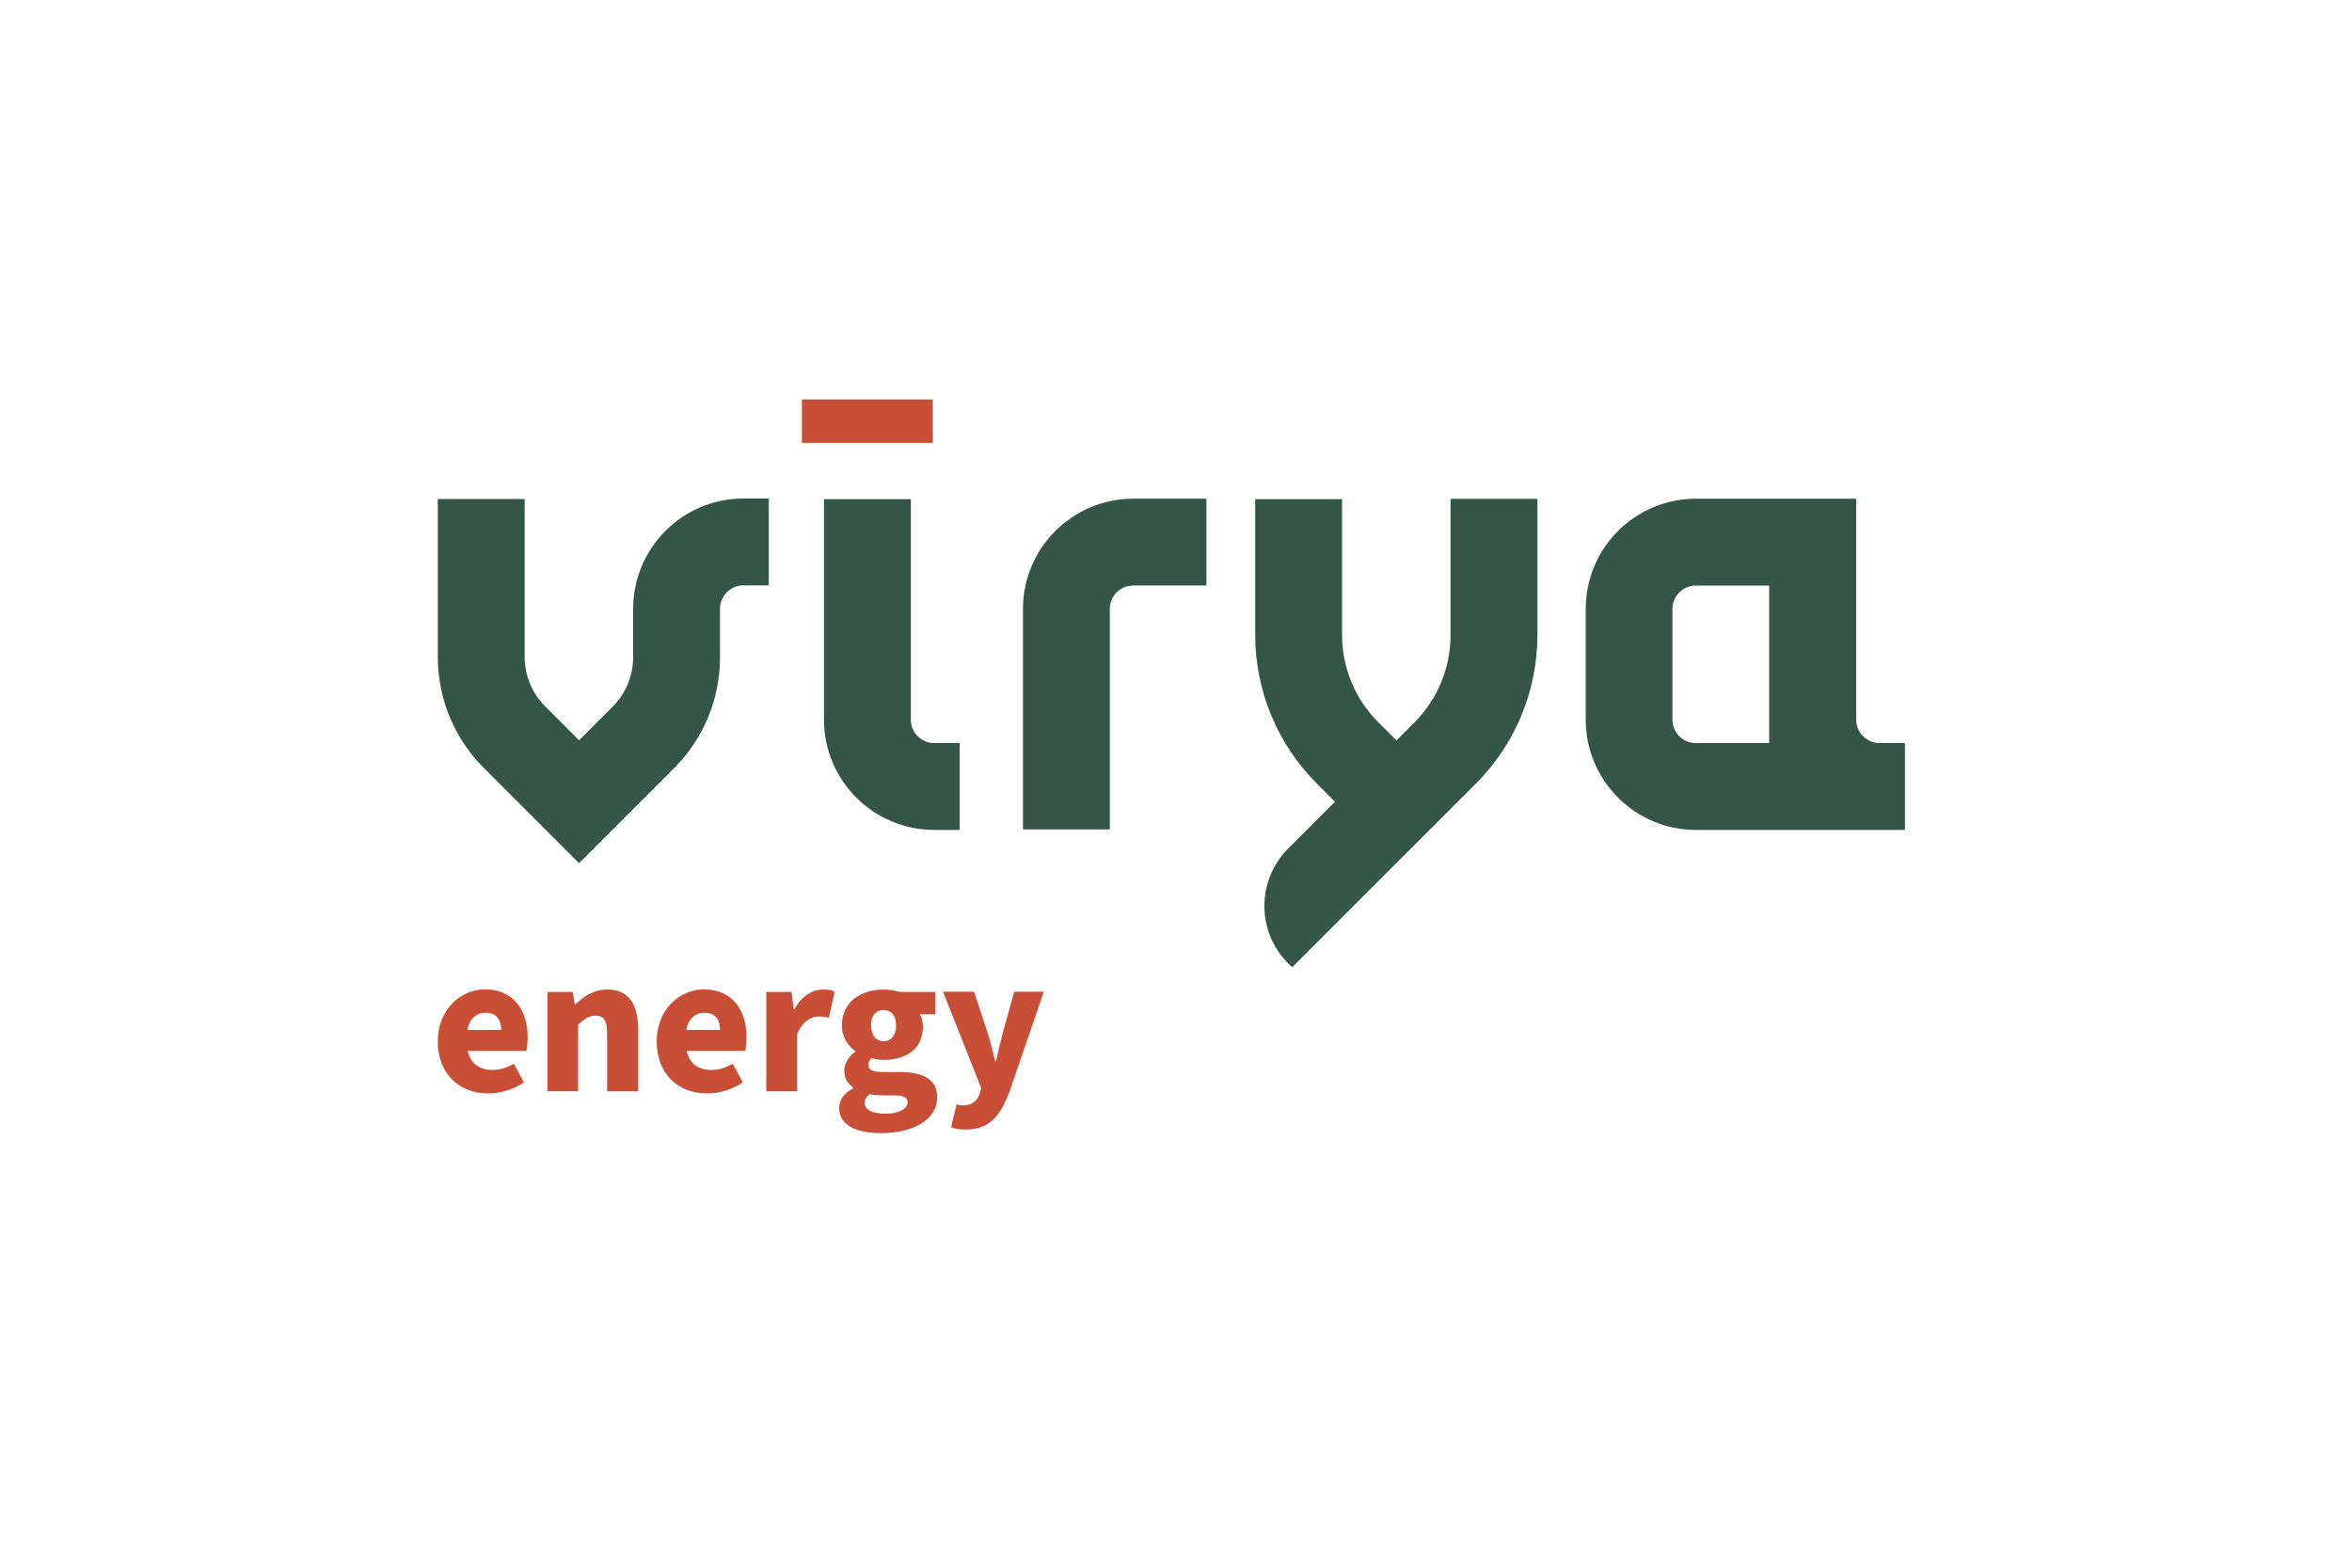 <?xml version="1.0" encoding="UTF-8"?>
<svg id="Calque_1" xmlns="http://www.w3.org/2000/svg" version="1.1" viewBox="0 0 150 100">
  <!-- Generator: Adobe Illustrator 29.3.1, SVG Export Plug-In . SVG Version: 2.1.0 Build 151)  -->
  <defs>
    <style>
      .st0 {
        fill: #c84e35;
      }

      .st1 {
        fill: #355548;
      }
    </style>
  </defs>
  <g id="VIRYA-ON">
    <path class="st1" d="M61.2,52.94h-1.62c-3.88,0-7.03-3.16-7.03-7.03v-14.07h5.54v14.07c0,.82.67,1.49,1.49,1.49h1.62v5.54Z"/>
    <path class="st1" d="M70.78,52.91h-5.54v-14.07c0-3.88,3.16-7.03,7.03-7.03h4.67v5.54h-4.67c-.82,0-1.49.67-1.49,1.49v14.07Z"/>
    <path class="st1" d="M119.87,47.4c-.82,0-1.49-.67-1.49-1.49v-14.1h-10.22c-3.88,0-7.03,3.15-7.03,7.03v7.07c0,3.88,3.15,7.03,7.03,7.03h13.33v-5.54h-1.62ZM106.66,45.91v-7.07c0-.82.67-1.49,1.49-1.49h4.68v10.05h-4.68c-.82,0-1.49-.67-1.49-1.49"/>
    <path class="st1" d="M36.93,55.06l-6.07-6.07c-1.9-1.9-2.94-4.42-2.94-7.1v-10.06h5.54v10.06c0,1.2.47,2.33,1.32,3.18l2.15,2.15,2.13-2.13c.85-.85,1.32-1.98,1.32-3.18v-3.08c0-3.88,3.16-7.03,7.03-7.03h1.62v5.54h-1.62c-.82,0-1.49.67-1.49,1.49v3.08c0,2.68-1.04,5.2-2.94,7.1l-6.04,6.04Z"/>
    <path class="st1" d="M92.51,31.83v8.68c0,2.09-.83,4.1-2.31,5.58l-1.14,1.14-1.16-1.16c-1.48-1.48-2.31-3.48-2.31-5.58v-8.65h-5.54v8.65c0,3.56,1.41,6.97,3.93,9.49l1.16,1.16-2.98,2.98c-2.03,2.03-2.03,5.32,0,7.34l.25.24,8.61-8.61,3.1-3.1c2.52-2.52,3.93-5.93,3.93-9.49v-8.68h-5.54Z"/>
    <path class="st0" d="M27.92,66.43c0-2.05,1.48-3.32,3-3.32,1.84,0,2.73,1.33,2.73,3.05,0,.36-.04.69-.08.87h-3.74c.18.85.78,1.22,1.58,1.22.46,0,.92-.14,1.36-.4l.64,1.19c-.66.47-1.53.71-2.28.71-1.81,0-3.21-1.21-3.21-3.33M31.96,65.7c0-.63-.28-1.1-.99-1.1-.56,0-1.03.36-1.16,1.1h2.16Z"/>
    <path class="st0" d="M34.91,63.27h1.61l.14.79h.05c.52-.51,1.16-.94,2.03-.94,1.38,0,1.96.98,1.96,2.56v3.93h-1.98v-3.67c0-.88-.23-1.15-.74-1.15-.45,0-.71.22-1.11.57v4.25h-1.96v-6.34Z"/>
    <path class="st0" d="M41.88,66.43c0-2.05,1.48-3.32,3-3.32,1.84,0,2.73,1.33,2.73,3.05,0,.36-.04.69-.08.87h-3.74c.18.85.78,1.22,1.58,1.22.46,0,.92-.14,1.36-.4l.64,1.19c-.66.47-1.53.71-2.28.71-1.81,0-3.21-1.21-3.21-3.33M45.92,65.7c0-.63-.28-1.1-.99-1.1-.56,0-1.03.36-1.16,1.1h2.16Z"/>
    <path class="st0" d="M48.87,63.27h1.61l.14,1.1h.05c.46-.85,1.16-1.25,1.8-1.25.37,0,.59.04.76.13l-.37,1.67c-.23-.05-.37-.08-.65-.08-.47,0-1.05.31-1.38,1.15v3.62h-1.96v-6.34Z"/>
    <path class="st0" d="M53.52,70.67c0-.52.31-.94.89-1.25v-.05c-.33-.23-.57-.56-.57-1.08,0-.45.29-.91.7-1.2v-.05c-.45-.31-.85-.89-.85-1.63,0-1.54,1.27-2.29,2.65-2.29.36,0,.7.05.99.15h2.33v1.43h-.99c.1.18.19.47.19.78,0,1.48-1.12,2.13-2.53,2.13-.22,0-.47-.04-.75-.11-.14.13-.2.23-.2.43,0,.31.26.45.93.45h1.01c1.57,0,2.45.47,2.45,1.62,0,1.34-1.39,2.28-3.6,2.28-1.47,0-2.65-.46-2.65-1.59M57.88,70.33c0-.38-.33-.46-.93-.46h-.61c-.46,0-.7-.03-.89-.08-.2.18-.31.36-.31.56,0,.46.54.69,1.35.69s1.39-.31,1.39-.71M57.15,65.41c0-.65-.33-.98-.8-.98s-.8.33-.8.98.35,1.01.8,1.01.8-.35.8-1.01"/>
    <path class="st0" d="M60.66,71.9l.34-1.45c.2.05.29.06.42.06.61,0,.92-.32,1.07-.78l.09-.31-2.44-6.16h1.98l.87,2.63c.18.59.32,1.17.48,1.8h.05c.14-.6.27-1.2.43-1.8l.73-2.63h1.89l-2.18,6.35c-.62,1.63-1.3,2.44-2.82,2.44-.41,0-.66-.05-.92-.15"/>
    <rect class="st0" x="51.14" y="25.48" width="8.35" height="2.77"/>
  </g>
</svg>